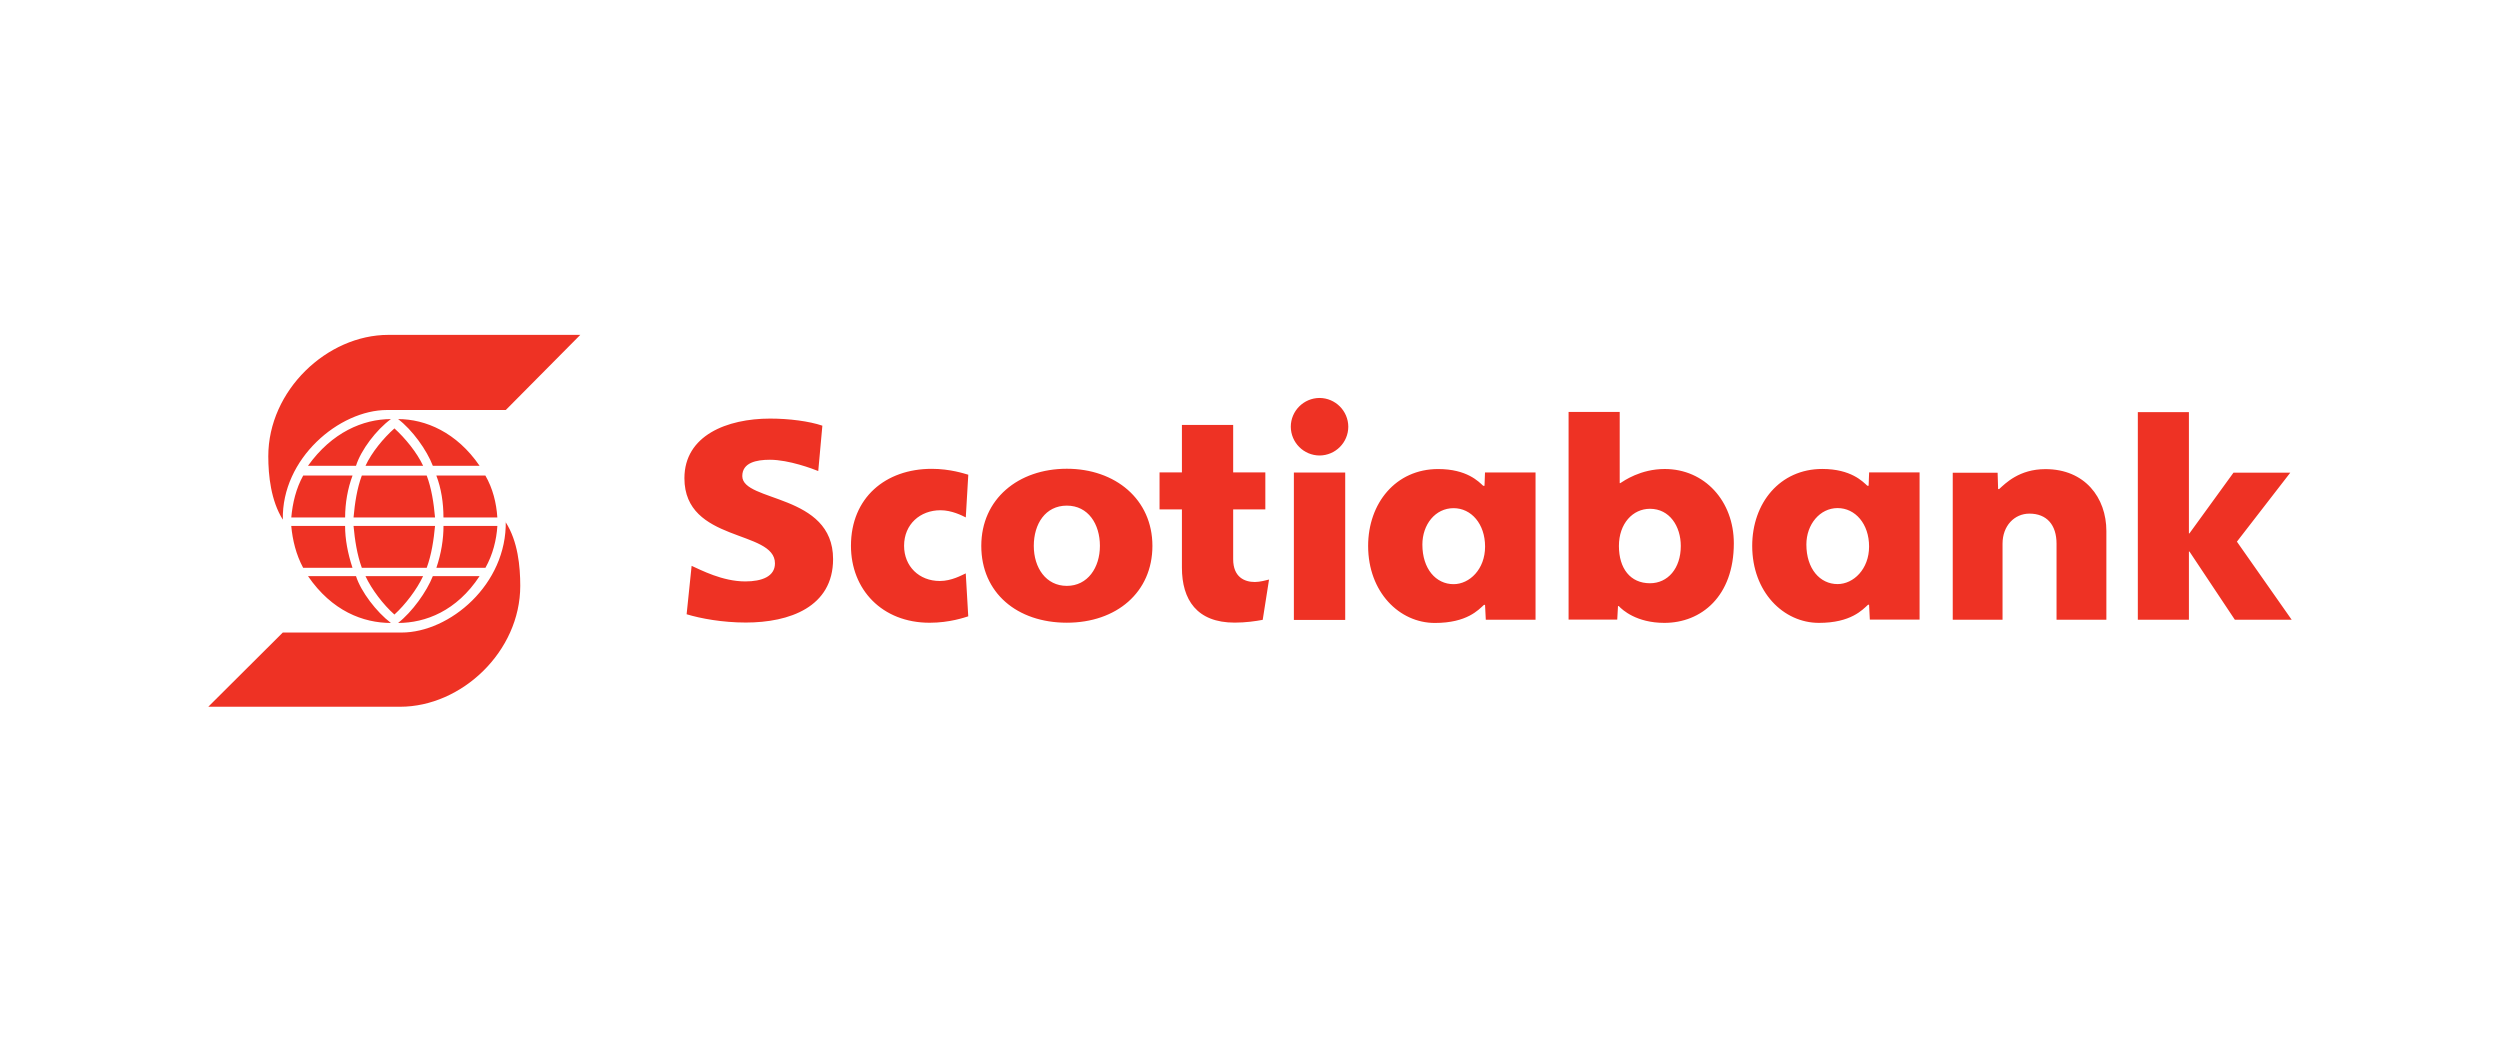 <svg xmlns="http://www.w3.org/2000/svg" viewBox="0 0 600 250"><defs><style>      .cls-1 {        fill: #ee3224;      }    </style></defs><g><g id="Capa_1"><path class="cls-1" d="M256.04,140.61c5,0,7.94-4.38,7.94-9.6s-2.8-9.66-7.94-9.66-7.93,4.38-7.93,9.66,2.95,9.6,7.93,9.6M256.04,149.45c-11.97,0-20.53-7.19-20.53-18.44s8.88-18.51,20.53-18.51,20.54,7.35,20.54,18.51-8.64,18.44-20.54,18.44ZM403.39,131.03c0-4.72-2.69-8.92-7.39-8.92-4.13,0-7.46,3.53-7.46,8.92s2.72,8.95,7.46,8.95c4.27,0,7.39-3.55,7.39-8.95M376.46,148.7v-49.83h12.27v17.08h.14c.86-.54,4.83-3.39,10.67-3.39,9.56,0,16.58,7.68,16.58,17.84,0,12.7-7.79,19.09-16.66,19.09-6.71,0-10.11-3.12-10.95-4.03h-.19l-.18,3.24h-11.68ZM316.69,95.51c-3.8.02-6.89,3.1-6.9,6.9.02,3.81,3.1,6.89,6.9,6.91,3.81-.02,6.89-3.1,6.9-6.91-.02-3.8-3.1-6.88-6.9-6.9M310.53,113.41h12.32v35.37h-12.32v-35.37ZM468.65,148.73h11.96v-18.25c0-4.28,2.84-7.21,6.46-7.21,4.14,0,6.5,2.69,6.5,7.21v18.25h11.96v-21.28c0-8.01-5.16-14.86-14.62-14.86-6.32,0-9.61,3.43-11.11,4.78h-.25l-.12-3.91h-10.77v35.27M513.08,148.73h12.26v-16.36h.13l10.89,16.36h13.64l-13.14-18.73,12.81-16.56h-13.63l-10.57,14.57h-.13v-29.1h-12.26v49.82ZM232.38,113.93c-.92-.25-4.3-1.41-8.77-1.41-11.08,0-19.38,6.93-19.38,18.47,0,10.49,7.46,18.47,18.88,18.47,4.87,0,8.45-1.3,9.27-1.54l-.6-10.31c-.95.43-3.4,1.83-6.22,1.83-4.96,0-8.58-3.51-8.58-8.45,0-5.19,3.88-8.53,8.73-8.53,2.73,0,5.17,1.27,6.08,1.72l.6-10.25ZM341.37,130.7c0,5.84,3.26,9.5,7.49,9.5,3.83,0,7.56-3.58,7.56-9.02s-3.31-9.22-7.56-9.22c-4.4,0-7.49,3.93-7.49,8.74M368.53,113.39v35.34h-11.94l-.18-3.56h-.26c-1.32,1.19-4.08,4.34-11.78,4.34-8.54,0-16.02-7.42-16.02-18.48,0-10.26,6.63-18.46,16.81-18.46,6.92,0,9.75,3.05,10.8,4.02h.32l.12-3.2h12.12ZM433.53,130.68c0,5.84,3.26,9.5,7.49,9.5,3.82,0,7.56-3.59,7.56-9.02s-3.31-9.22-7.56-9.22-7.49,3.92-7.49,8.74M460.7,113.37v35.34h-11.94l-.18-3.57h-.25c-1.32,1.19-4.09,4.35-11.78,4.35-8.54,0-16.02-7.43-16.02-18.48,0-10.27,6.63-18.46,16.81-18.46,6.92,0,9.74,3.05,10.81,4.02h.32l.12-3.2h12.13ZM164.78,147.42c3.44,1.04,8.66,1.99,14.2,1.99,10.49,0,20.96-3.72,20.96-15.23,0-15.81-21.79-13.62-21.79-19.92,0-3.22,3.35-3.92,6.63-3.92,4.56,0,10.32,2.19,11.6,2.71l.99-10.89c-3.18-1.08-8-1.7-12.54-1.7-10.36,0-20.57,4.05-20.57,14.31,0,15.53,21.73,12.29,21.73,20.44,0,3.14-3.12,4.33-7.12,4.33-5.49,0-10.65-2.75-12.88-3.74l-1.2,11.62ZM304.57,139.09c-.61.17-2.26.59-3.4.59-2.49,0-5.21-1.17-5.21-5.48v-11.95h7.72v-8.88h-7.72v-11.38h-12.3v11.38h-5.37v8.88h5.37v13.98c0,7.69,3.57,13.2,12.66,13.2,2.64,0,5.06-.35,6.73-.67l1.52-9.67ZM121.38,125.03c.31,15.26-13.48,26.78-25.01,26.78h-28.5l-17.88,17.81h46.06c14.71,0,28.81-13.23,28.81-29.02,0-4.64-.56-10.68-3.49-15.26v-.31M116.5,136.28c1.78-3.18,2.65-6.67,2.87-10.06h-12.93c0,3.15-.53,6.57-1.71,10.06h11.77ZM103.88,138.27c-1.47,3.73-4.95,8.59-8.34,11.24,6.57,0,14.07-2.87,19.56-11.24h-11.22ZM102.41,136.28c1.16-3.18,1.68-6.67,2-10.06h-19.56c.31,3.4.84,6.89,1.99,10.06h15.57ZM84.6,136.28c-1.15-3.49-1.78-6.91-1.78-10.06h-12.92c.31,3.4,1.15,6.89,2.86,10.06h11.84ZM94.66,147.49c2.55-2.31,5.42-6.04,6.88-9.22h-13.83c1.47,3.18,4.33,6.91,6.95,9.22h0ZM73.92,138.27c5.73,8.37,13.23,11.24,19.9,11.24-3.49-2.65-7.19-7.51-8.38-11.24h-11.52ZM104.72,114.13c1.18,3.08,1.71,6.57,1.71,10.06h12.93c-.22-3.49-1.09-6.97-2.87-10.06h-11.77ZM115.1,111.79c-5.49-8.03-12.99-11.21-19.56-11.21,3.39,2.56,6.88,7.41,8.34,11.21h11.22ZM86.84,114.13c-1.15,3.08-1.68,6.57-1.99,10.06h19.56c-.31-3.49-.84-6.97-2-10.06h-15.57ZM72.77,114.13c-1.71,3.08-2.55,6.57-2.86,10.06h12.92c0-3.49.63-6.97,1.78-10.06h-11.84ZM94.66,102.82c-2.62,2.31-5.48,5.79-6.94,8.97h13.83c-1.47-3.18-4.33-6.66-6.88-8.97h0ZM85.44,111.79c1.19-3.8,4.89-8.66,8.38-11.21-6.67,0-14.18,3.18-19.9,11.21h11.52ZM67.88,124.72c-2.86-4.55-3.49-10.59-3.49-15.23,0-15.79,14.11-29.12,28.81-29.12h46.07l-17.88,18.03h-28.5c-11.46,0-25.32,11.62-25.01,26.32h0Z"></path></g></g></svg>